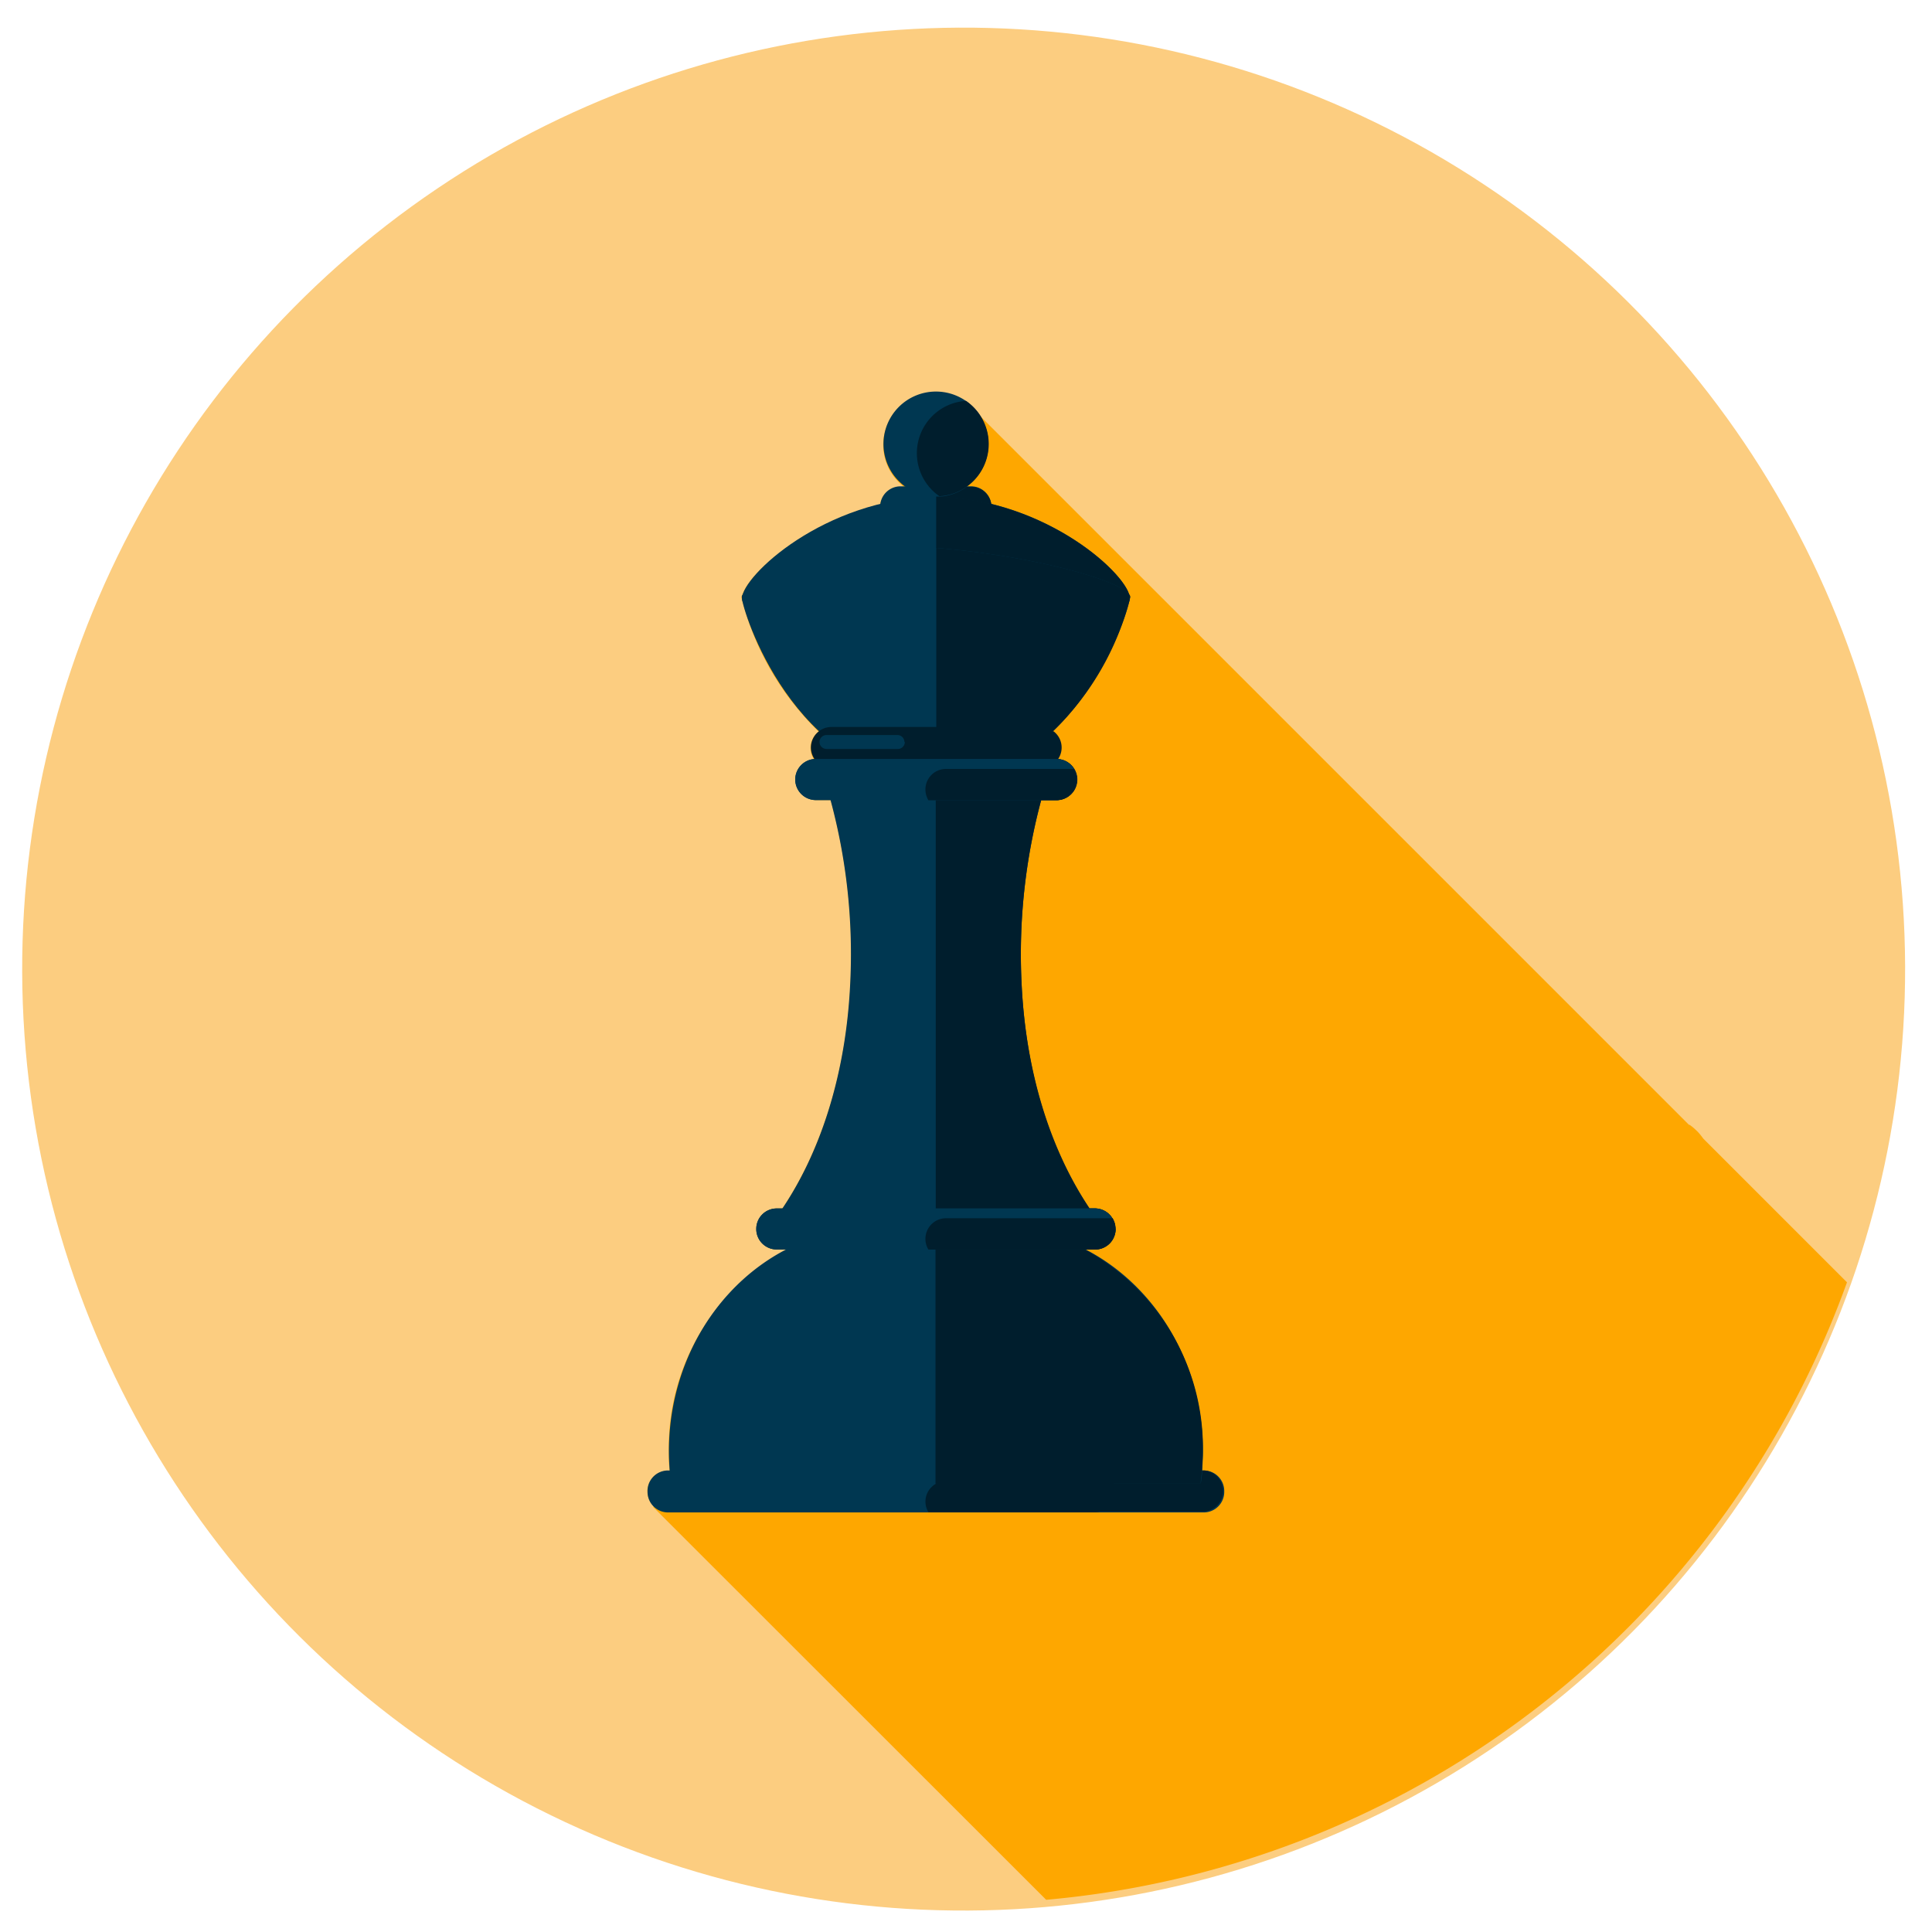 <svg id="Ebene_1" data-name="Ebene 1" xmlns="http://www.w3.org/2000/svg" viewBox="0 0 180 180"><defs><style>.cls-1{fill:#fccd80;}.cls-2{fill:#fea700;}.cls-3{fill:#003751;}.cls-4{fill:#001e2d;}</style></defs><title>PASC_website_icons_auswahl</title><circle class="cls-1" cx="89.73" cy="89.87" r="87.5" transform="matrix(1, -0.07, 0.07, 1, -6.24, 6.7)"/><path class="cls-2" d="M158.71,106.1l-.05-.06a6.28,6.28,0,0,0-.47-.58l-.2-.19a4.32,4.32,0,0,0-.57-.47h0l-.06,0-66.1-66.1,0,0a5.48,5.48,0,0,0-.48-.58c-.06-.07-.13-.13-.2-.2a5,5,0,0,0-.56-.47h0a4.88,4.88,0,0,0-5.66,8h-.4A1.92,1.92,0,0,0,82,47c-7.29,1.8-12.31,6.56-12.84,8.45a.34.34,0,0,0-.06.31,26.43,26.43,0,0,0,7.18,12.41,1.89,1.89,0,0,0-.76,1.51,1.91,1.91,0,0,0,.33,1.08A1.91,1.91,0,0,0,76,74.54h1.4a55.36,55.36,0,0,1,1.84,17.11c-.38,8-2.6,15.37-6.34,20.94h-.5a1.91,1.91,0,0,0,0,3.82h.91a21,21,0,0,0-11,18.82c0,.61,0,1.21.09,1.8h-.17a1.91,1.91,0,0,0-1.31,3.3l-.07.07L97.47,177a87.56,87.56,0,0,0,74.61-57.53Z"/><path class="cls-3" d="M97.28,73.58H77.11a55,55,0,0,1,2.1,18.07c-.39,8.3-2.72,15.84-6.68,21.47h29.33c-4-5.63-6.29-13.17-6.68-21.47A55.29,55.29,0,0,1,97.28,73.58Z"/><path class="cls-3" d="M103.94,114.5a1.91,1.91,0,0,1-1.92,1.91H72.37a1.9,1.9,0,0,1-1.91-1.91h0a1.9,1.9,0,0,1,1.91-1.91H102a1.91,1.91,0,0,1,1.92,1.91Z"/><path class="cls-3" d="M114.06,139a1.91,1.91,0,0,1-1.91,1.91H62.24A1.91,1.91,0,0,1,60.33,139h0A1.91,1.91,0,0,1,62.24,137h49.91a1.91,1.91,0,0,1,1.91,1.92Z"/><path class="cls-3" d="M100.34,72.62a1.92,1.92,0,0,1-1.92,1.92H76a1.92,1.92,0,0,1-1.91-1.92h0A1.92,1.92,0,0,1,76,70.71H98.42a1.92,1.92,0,0,1,1.92,1.91Z"/><path class="cls-3" d="M92.38,47.22a1.9,1.9,0,0,1-1.91,1.91H83.92A1.9,1.9,0,0,1,82,47.22h0a1.9,1.9,0,0,1,1.91-1.91h6.55a1.9,1.9,0,0,1,1.91,1.91Z"/><path class="cls-3" d="M97.72,66.14a1.91,1.91,0,0,1-1.91,1.91H78.58a1.91,1.91,0,0,1-1.91-1.91h0a1.91,1.91,0,0,1,1.91-1.92H95.81a1.91,1.91,0,0,1,1.91,1.92Z"/><path class="cls-3" d="M92.93,114.4a17.66,17.66,0,0,0-5.73.95,17.73,17.73,0,0,0-5.75-.95c-10.56,0-19.13,9.32-19.13,20.83a24.45,24.45,0,0,0,.2,3h49.35a22.6,22.6,0,0,0,.2-3C112.07,123.72,103.5,114.4,92.93,114.4Z"/><path class="cls-3" d="M92.09,41.37a4.89,4.89,0,1,1-4.89-4.89A4.89,4.89,0,0,1,92.09,41.37Z"/><path class="cls-4" d="M90,37.35a4.88,4.88,0,0,0-2.48,8.88A4.87,4.87,0,0,0,90,37.35Z"/><path class="cls-3" d="M105.26,55.72c.08,2.06-8.08,4.36-18.06,4.68-10-.32-18.14-2.62-18.07-4.68s7.59-9.23,18.07-9.47C97.67,46.49,105.27,53.74,105.26,55.72Z"/><path class="cls-3" d="M105.26,55.72c0,1-4.73,16.56-18.06,17.17-13.34-.61-18.08-16.16-18.07-17.17-.49-1.22,8-3.85,18.07-4.67C97.22,51.87,105.75,54.5,105.26,55.72Z"/><path class="cls-4" d="M98.84,69.64a1.92,1.92,0,0,1-1.91,1.92H77.47a1.92,1.92,0,0,1-1.92-1.92h0a1.92,1.92,0,0,1,1.92-1.91H96.93a1.92,1.92,0,0,1,1.91,1.91Z"/><path class="cls-4" d="M95.18,91.65A55.39,55.39,0,0,1,97,74.54H87.18v38.05h14.34C97.78,107,95.56,99.7,95.18,91.65Z"/><path class="cls-4" d="M92.93,114.4a17.8,17.8,0,0,1,8.18,2H102a1.91,1.91,0,1,0,0-3.82H87.18v2.76h0A17.66,17.66,0,0,1,92.93,114.4Z"/><path class="cls-4" d="M112.15,137H112c0,.4-.07.79-.12,1.18H87.18v2.65h25a1.92,1.92,0,0,0,0-3.83Z"/><path class="cls-4" d="M98.42,74.54a1.91,1.91,0,0,0,.09-3.82,1.93,1.93,0,0,1-1.58.84H93a16.45,16.45,0,0,1-5.77,1.33h0v1.65H98.42Z"/><path class="cls-4" d="M92.36,47a1.91,1.91,0,0,0-1.89-1.65h-.4a4.92,4.92,0,0,1-2.85.95A23.52,23.52,0,0,1,92.36,47Z"/><path class="cls-4" d="M93,71.56h4a1.91,1.91,0,0,0,1.91-1.92,1.89,1.89,0,0,0-.76-1.51A17.69,17.69,0,0,1,93,71.56Z"/><path class="cls-4" d="M111.87,138.21c0-.39.08-.78.12-1.18,0-.59.08-1.19.08-1.8a21,21,0,0,0-11-18.82,17.69,17.69,0,0,0-13.91-1.06h0v22.86h24.69Z"/><path class="cls-4" d="M105.2,55.41c-.52-1.89-5.55-6.65-12.84-8.45a23.52,23.52,0,0,0-5.14-.7h0v4.79h0C96.45,51.8,104.41,54.11,105.2,55.41Z"/><path class="cls-4" d="M93,71.56a17.69,17.69,0,0,0,5.11-3.43,26.33,26.33,0,0,0,7.18-12.41.34.34,0,0,0-.06-.31c-.79-1.3-8.75-3.61-18-4.36h0V72.89h0A16.45,16.45,0,0,0,93,71.56Z"/><path class="cls-3" d="M100.34,72.62a1.92,1.92,0,0,1-1.92,1.92H76a1.92,1.92,0,0,1-1.91-1.92h0A1.92,1.92,0,0,1,76,70.71H98.42a1.92,1.92,0,0,1,1.92,1.91Z"/><path class="cls-4" d="M86.22,73.56a1.93,1.93,0,0,0,.28,1H98.42a1.92,1.92,0,0,0,1.92-1.92,1.87,1.87,0,0,0-.28-1H88.14A1.91,1.91,0,0,0,86.22,73.56Z"/><path class="cls-3" d="M103.94,114.5a1.91,1.91,0,0,1-1.92,1.91H72.37a1.9,1.9,0,0,1-1.91-1.91h0a1.9,1.9,0,0,1,1.91-1.91H102a1.91,1.91,0,0,1,1.92,1.91Z"/><path class="cls-4" d="M103.94,114.5a1.93,1.93,0,0,0-.28-1H88.14a1.92,1.92,0,0,0-1.92,1.92,1.87,1.87,0,0,0,.28,1H102A1.91,1.91,0,0,0,103.94,114.5Z"/><path class="cls-4" d="M103.94,139a1.93,1.93,0,0,0-.28-1H88.14a1.9,1.9,0,0,0-1.64,2.89H102A1.92,1.92,0,0,0,103.94,139Z"/><path class="cls-3" d="M84.3,69.13a.65.65,0,0,1-.65.65H77a.66.66,0,0,1-.65-.65h0a.66.66,0,0,1,.65-.65h6.61a.65.65,0,0,1,.65.65Z"/></svg>